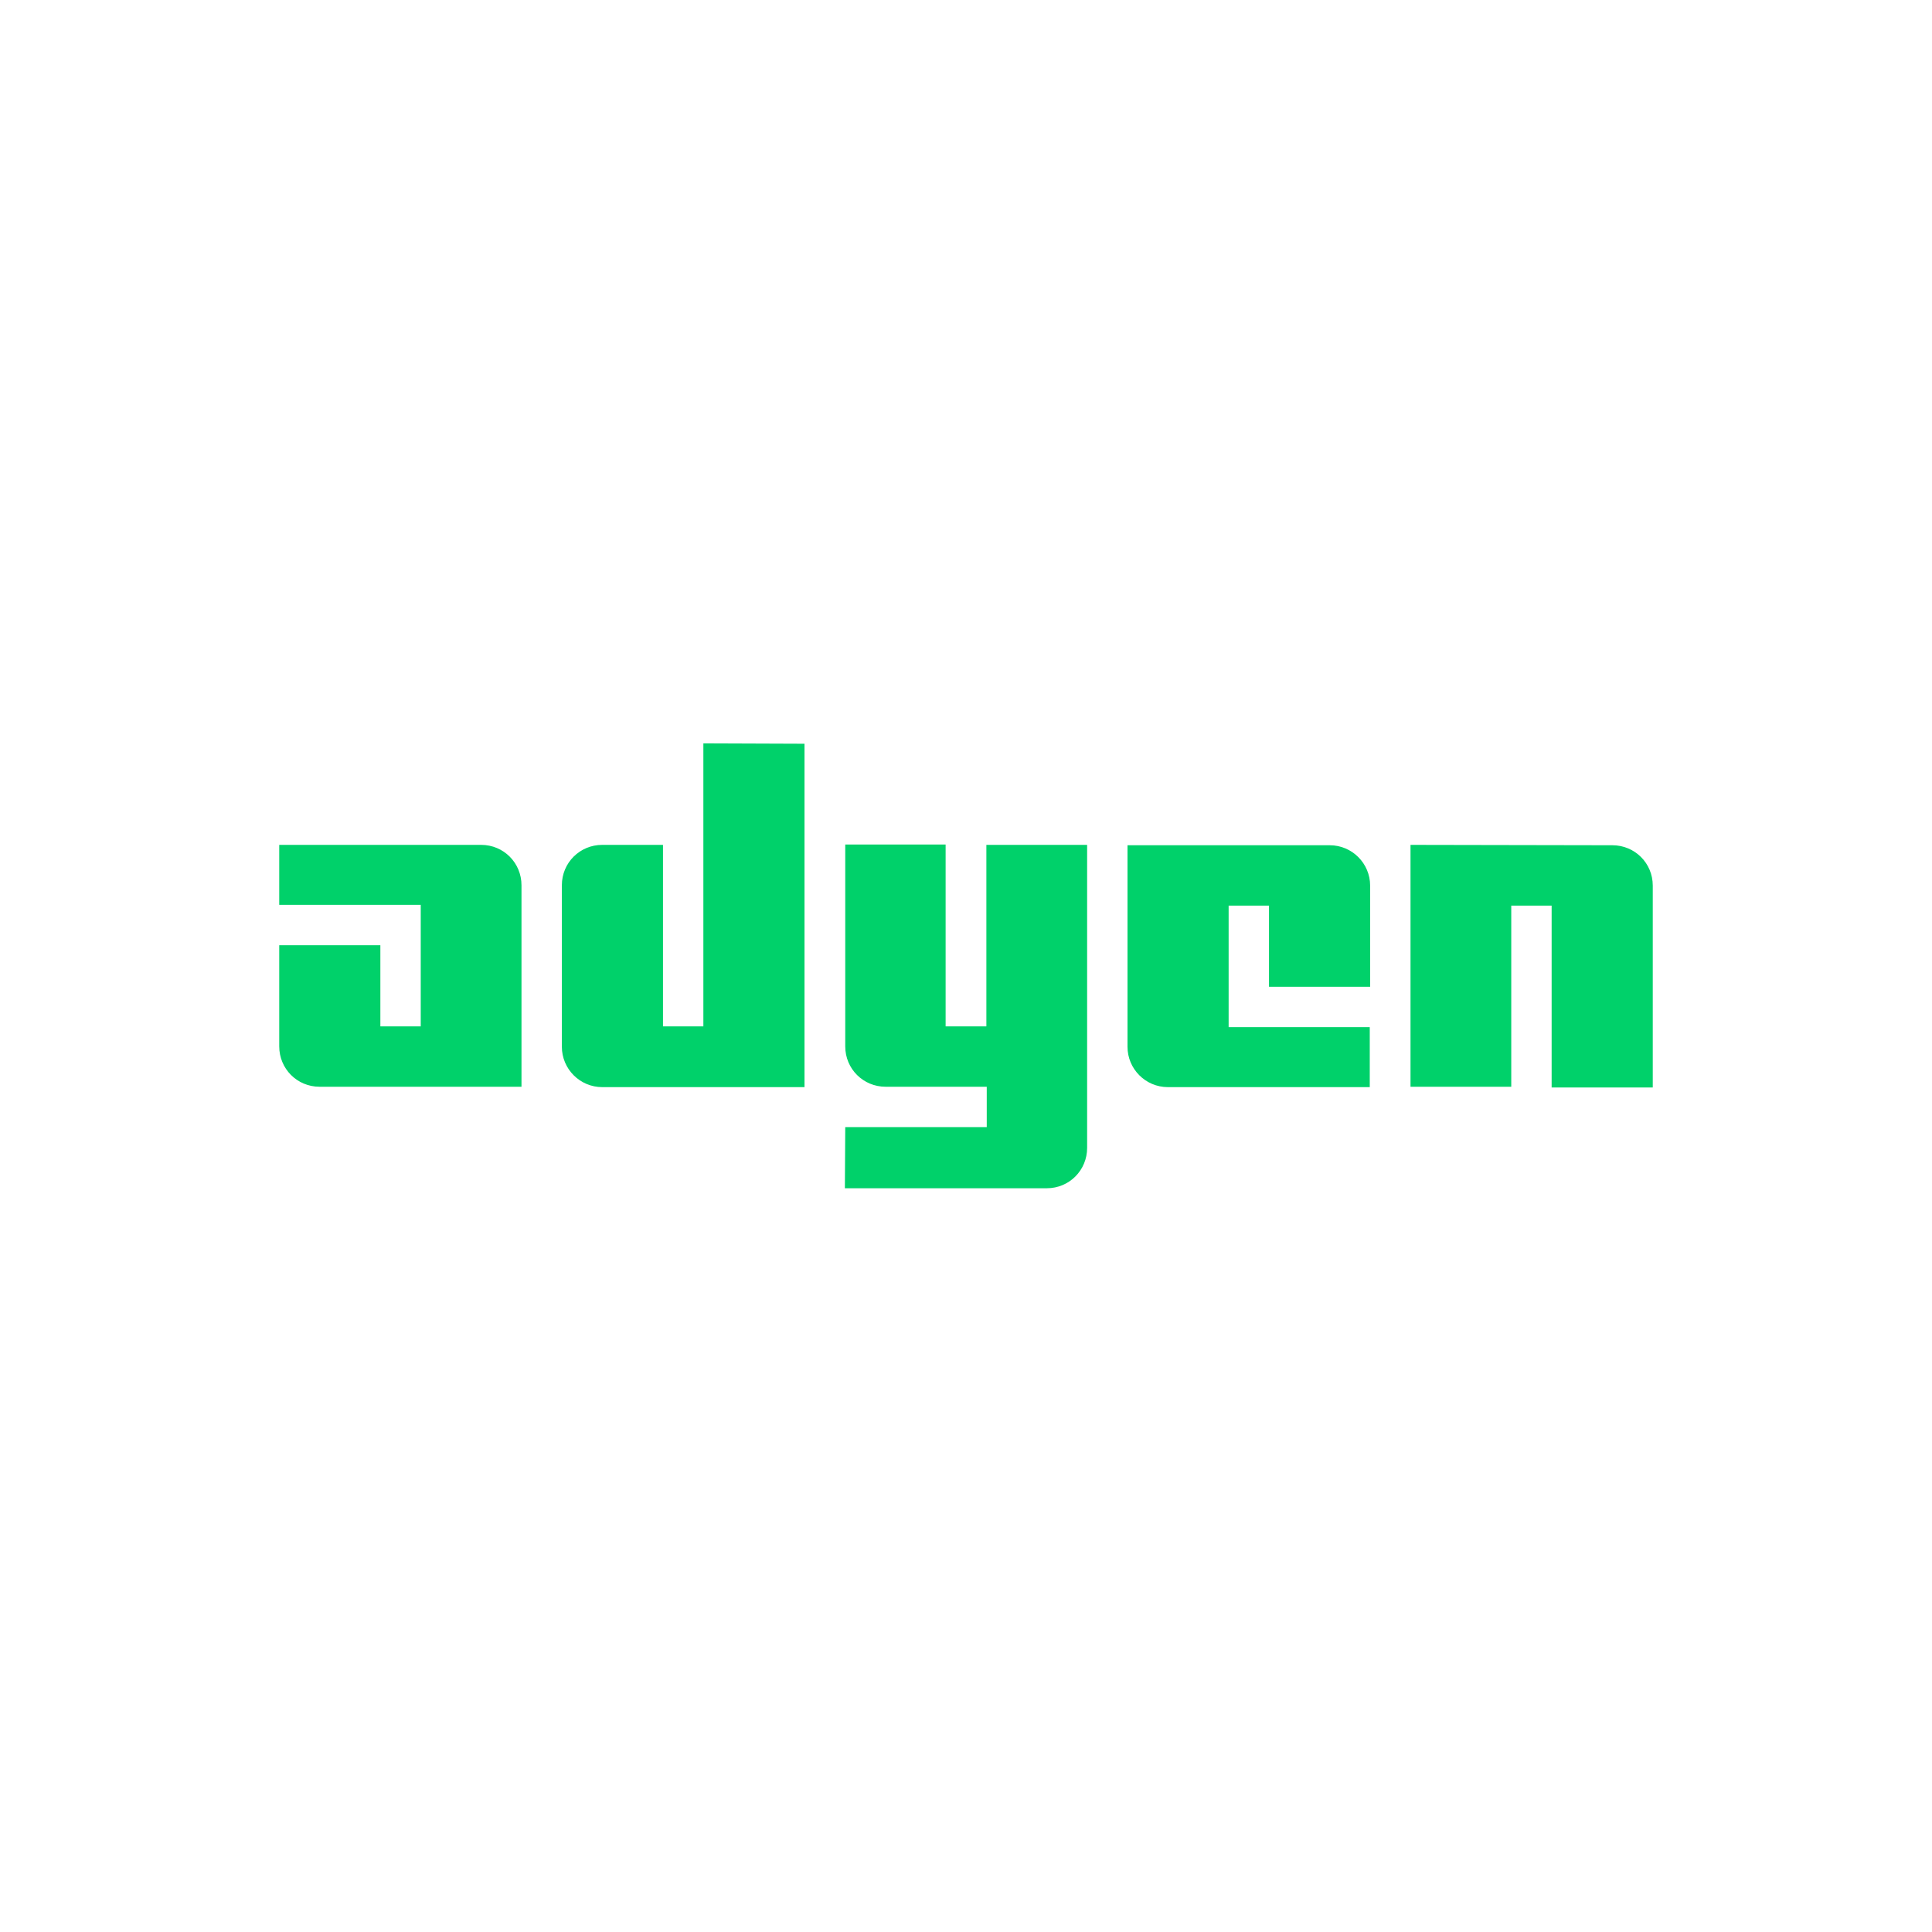 <svg xmlns="http://www.w3.org/2000/svg"
aria-label="Adyen" role="img"
viewBox="0 0 512 512"><path
d="m0 0H512V512H0"
fill="#fff"/><path fill="#00d16a" d="M74 223.9h53.5c6 0 10.7 4.8 10.7 10.7V288H84.7c-6 0-10.7-4.8-10.7-10.7v-26.8h26.8V272h10.7v-32.2H74zm299.8 0V288h26.7v-48h10.7v48.2H438v-53.5c0-6-4.8-10.7-10.7-10.7zm-149.9 91h53.5c6 0 10.7-4.8 10.7-10.7v-80.3h-26.7V272h-10.8v-48.2H224v53.5c0 6 4.8 10.7 10.7 10.7h26.8v10.7H224zM363 288.1h-53.5c-5.9 0-10.7-4.8-10.7-10.7V224h53.6c5.9 0 10.7 4.8 10.7 10.7v26.8h-26.8V240h-10.7v32.2H363zm-149.8-91v91h-53.6c-5.9 0-10.7-4.8-10.7-10.7v-42.8c0-6 4.8-10.7 10.7-10.7h16.1V272h10.7v-75z" /></svg>